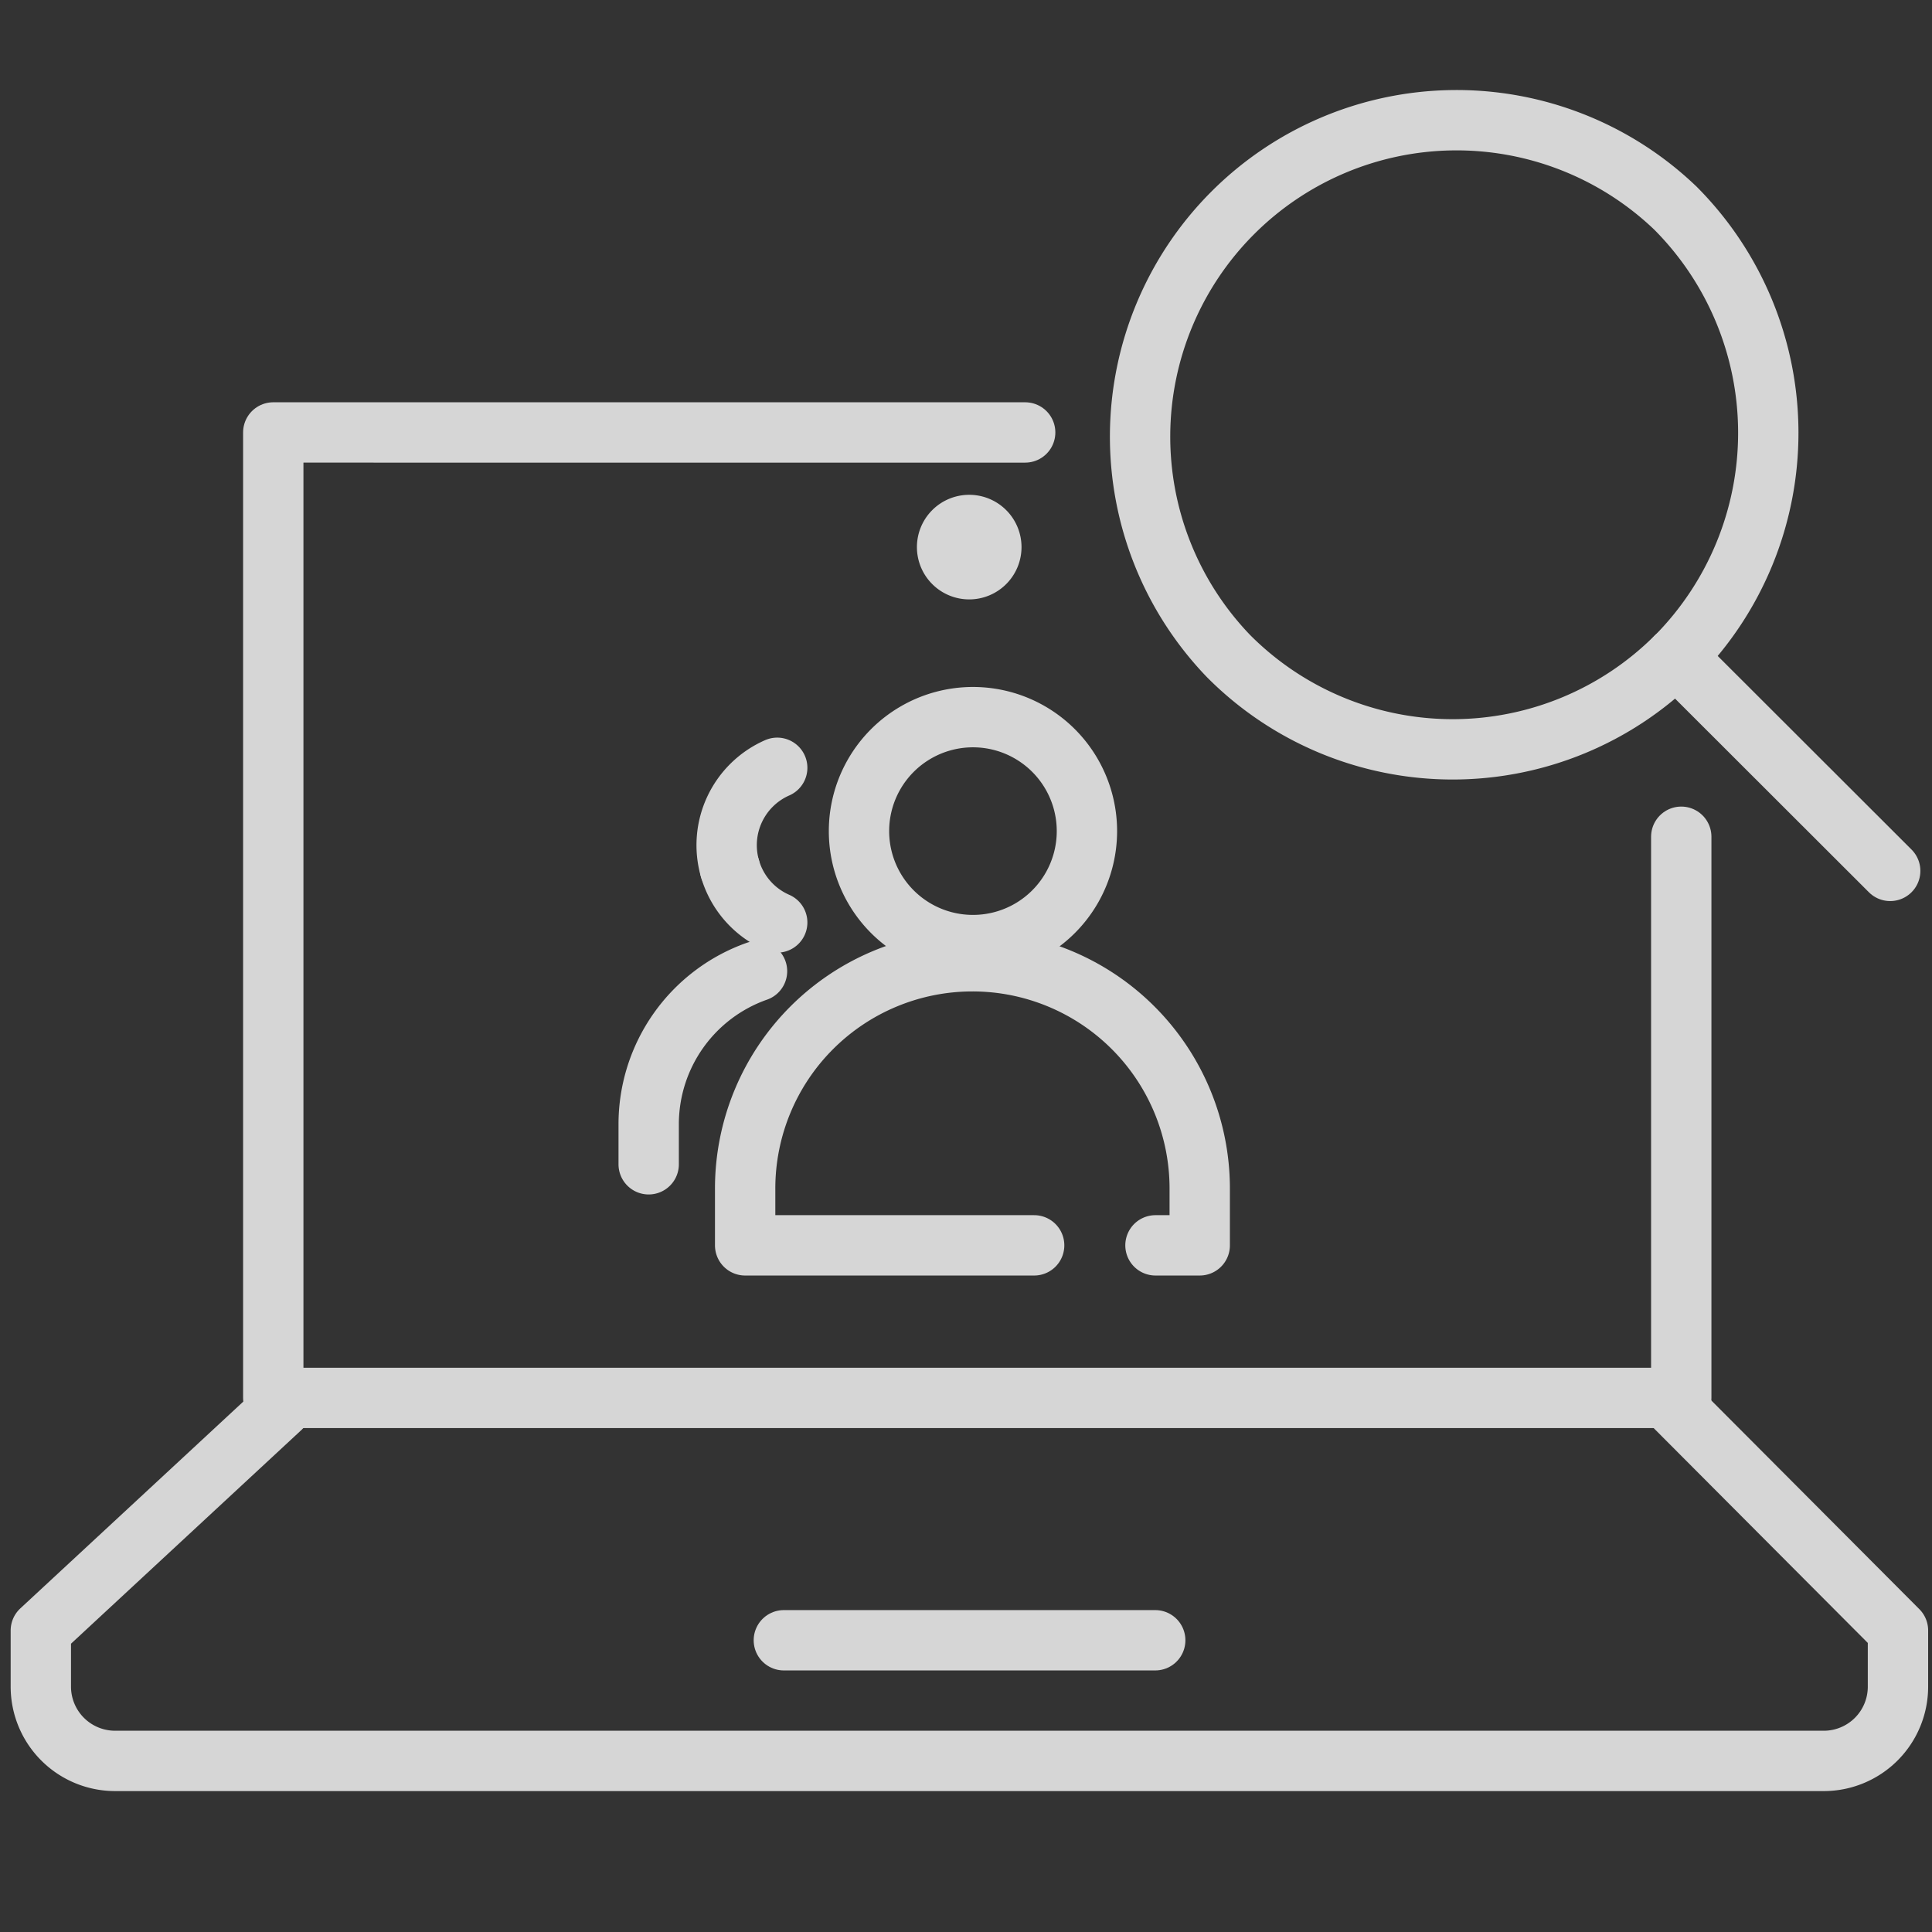 <svg xmlns="http://www.w3.org/2000/svg" xmlns:xlink="http://www.w3.org/1999/xlink" width="48.026" height="48.026" viewBox="0 0 48.026 48.026"><rect x="0" y="0" width="48.026" height="48.026" fill="#333333" stroke="none"/><defs><clipPath id="a"><rect width="48.026" height="48.026" transform="translate(0 0)" fill="none"/></clipPath></defs><g transform="translate(0 0)" opacity="0.8"><g clip-path="url(#a)"><path d="M41.662,34.994,47.18,40.53v1.4a1.845,1.845,0,0,1-1.846,1.843H2.866a1.847,1.847,0,0,1-1.851-1.841v-1.4l5.967-5.534" fill="none" stroke="#fff" stroke-linecap="round" stroke-linejoin="round" stroke-width="1.5"/><line x1="9.232" transform="translate(19.485 40.774)" fill="none" stroke="#fff" stroke-linecap="round" stroke-linejoin="round" stroke-width="1.5"/><path d="M24.893,13.6a.8.8,0,1,1-.8-.8.8.8,0,0,1,.8.8" fill="#fff" stroke="#fff" stroke-width="1"/><path d="M41.793,20.8v13.95h-35v-24H25.484" fill="none" stroke="#fff" stroke-linecap="round" stroke-linejoin="round" stroke-width="1.5"/><path d="M16.125,28.942v-1a4.034,4.034,0,0,1,2.693-3.8" fill="none" stroke="#fff" stroke-linecap="round" stroke-linejoin="round" stroke-width="1.5"/><path d="M19.32,22.931a2.094,2.094,0,0,1-1.174-1.339" fill="none" stroke="#fff" stroke-linecap="round" stroke-linejoin="round" stroke-width="1.5"/><path d="M18.146,21.593a2.1,2.1,0,0,1,1.174-2.507" fill="none" stroke="#fff" stroke-linecap="round" stroke-linejoin="round" stroke-width="1.5"/><path d="M25.707,30.957H18.523V29.545a5.649,5.649,0,0,1,11.3,0v1.412h-1.1" fill="none" stroke="#fff" stroke-linecap="round" stroke-linejoin="round" stroke-width="1.5"/><path d="M21.353,20.656a2.833,2.833,0,1,1,0,.008l0-.008" fill="none" stroke="#fff" stroke-linecap="round" stroke-linejoin="round" stroke-width="1.5"/><path d="M41.664,16.327a7.854,7.854,0,0,1-11.107,0l0,0-.016-.016A7.866,7.866,0,0,1,41.628,5.155l.016.015a7.913,7.913,0,0,1,.02,11.16Z" fill="none" stroke="#fff" stroke-linecap="round" stroke-linejoin="round" stroke-width="1.5"/><line x2="5.325" y2="5.319" transform="translate(41.662 16.33)" fill="none" stroke="#fff" stroke-linecap="round" stroke-linejoin="round" stroke-width="1.5"/></g></g></svg>